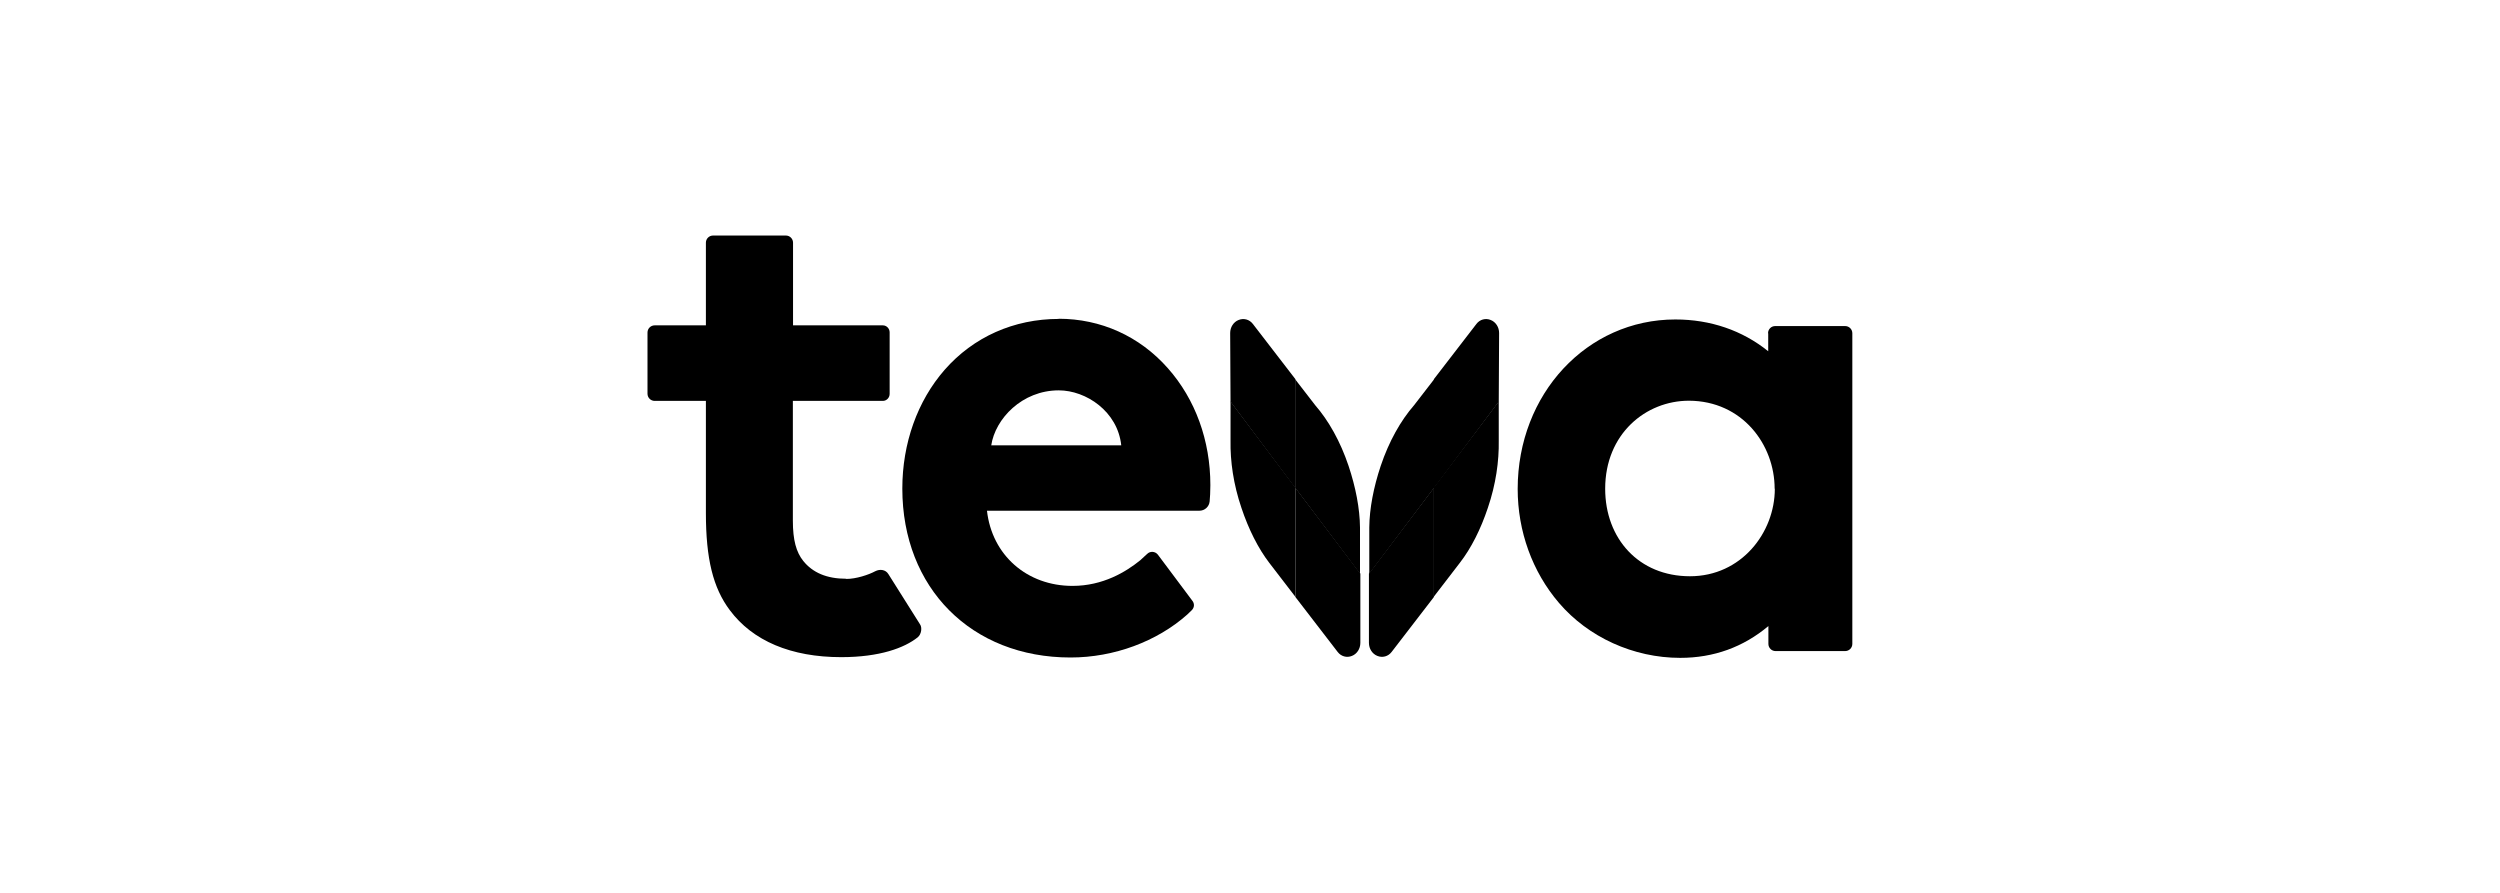 <?xml version="1.0" encoding="UTF-8"?>
<svg xmlns="http://www.w3.org/2000/svg" id="Layer_1" viewBox="0 0 140 50">
  <path d="m99.39,27.37c0,2.46-1.88,4.9-4.75,4.9s-4.75-2.11-4.75-4.9c0-3.08,2.28-4.93,4.69-4.93,2.99.01,4.8,2.46,4.8,4.93m-.36-8.7v1c-1.45-1.17-3.24-1.78-5.2-1.78-4.95,0-8.83,4.17-8.83,9.49,0,2.37.82,4.64,2.31,6.38,1.64,1.92,4.17,3.08,6.79,3.08,1.88,0,3.53-.6,4.94-1.78v1c0,.22.18.4.4.4h3.9c.22,0,.4-.18.4-.4v-17.4c0-.22-.18-.4-.4-.4h-3.9c-.24-.01-.42.18-.42.4"></path>
  <path d="m47.39,32.41c-1.09,0-1.88-.34-2.41-1-.39-.49-.58-1.16-.58-2.25v-6.71h5.04c.21,0,.38-.18.38-.39v-3.45c0-.21-.17-.39-.38-.39h-5.03v-4.63c0-.22-.18-.4-.4-.4h-4.08c-.22,0-.4.18-.4.4v4.63h-2.87c-.22,0-.4.18-.4.4v3.43c0,.22.18.4.4.4h2.87v6.28c0,2.56.4,4.19,1.34,5.44,1.28,1.72,3.43,2.63,6.24,2.63,2.16,0,3.54-.52,4.28-1.11.21-.17.26-.55.13-.73-.1-.15-1.77-2.81-1.77-2.81-.15-.25-.47-.3-.74-.16-.37.2-1.07.43-1.62.43"></path>
  <path d="m59.29,21.86c1.53,0,3.3,1.18,3.5,3.08h-7.28c.22-1.48,1.72-3.08,3.78-3.08m0-4c-2.51,0-4.78,1.01-6.39,2.85-1.53,1.75-2.37,4.12-2.37,6.65,0,5.57,3.87,9.46,9.42,9.46,2.44,0,4.84-.9,6.53-2.4.08-.07.17-.16.26-.25.15-.15.16-.37.03-.53-.44-.58-1.44-1.92-1.93-2.58-.15-.19-.43-.21-.6-.04-.11.11-.25.22-.38.35-.8.65-2.09,1.44-3.8,1.44-2.55,0-4.51-1.72-4.79-4.21h11.9c.29,0,.54-.22.57-.52.02-.22.04-.54.04-.91,0-2.5-.84-4.81-2.38-6.55-1.59-1.8-3.76-2.77-6.12-2.77"></path>
  <path d="m76.68,32.14v-2.6c.01-1.06.24-2.25.64-3.45.46-1.37,1.12-2.54,1.87-3.4l1.12-1.45v6.08l-3.63,4.81Z"></path>
  <path d="m80.3,21.23l2.38-3.09c.19-.25.51-.34.8-.22.28.11.47.4.47.73l-.02,3.85-3.63,4.84v-6.1h0Z"></path>
  <path d="m83.93,22.48v2.2c.02,1.14-.16,2.44-.61,3.76-.4,1.2-.94,2.27-1.57,3.08l-1.46,1.9v-6.12l3.64-4.82Z"></path>
  <path d="m80.3,27.31v6.12l-2.37,3.08c-.19.25-.51.34-.8.22-.28-.11-.47-.4-.47-.73v-3.88s3.64-4.81,3.64-4.81Z"></path>
  <path d="m76.16,32.14v-2.6c-.01-1.06-.24-2.25-.64-3.45-.46-1.37-1.12-2.54-1.87-3.4l-1.12-1.45v6.08l3.63,4.81Z"></path>
  <path d="m72.54,21.23l-2.38-3.09c-.19-.25-.51-.34-.8-.22-.28.11-.47.4-.47.73l.02,3.85,3.63,4.84v-6.1h0Z"></path>
  <path d="m68.91,22.48v2.2c-.02,1.14.16,2.44.61,3.76.4,1.2.94,2.27,1.56,3.08l1.46,1.9v-6.12l-3.63-4.82Z"></path>
  <path d="m72.54,27.31v6.12l2.37,3.08c.19.25.51.34.8.22.28-.11.47-.4.47-.73v-3.88s-3.64-4.81-3.64-4.81Z"></path>
</svg>
